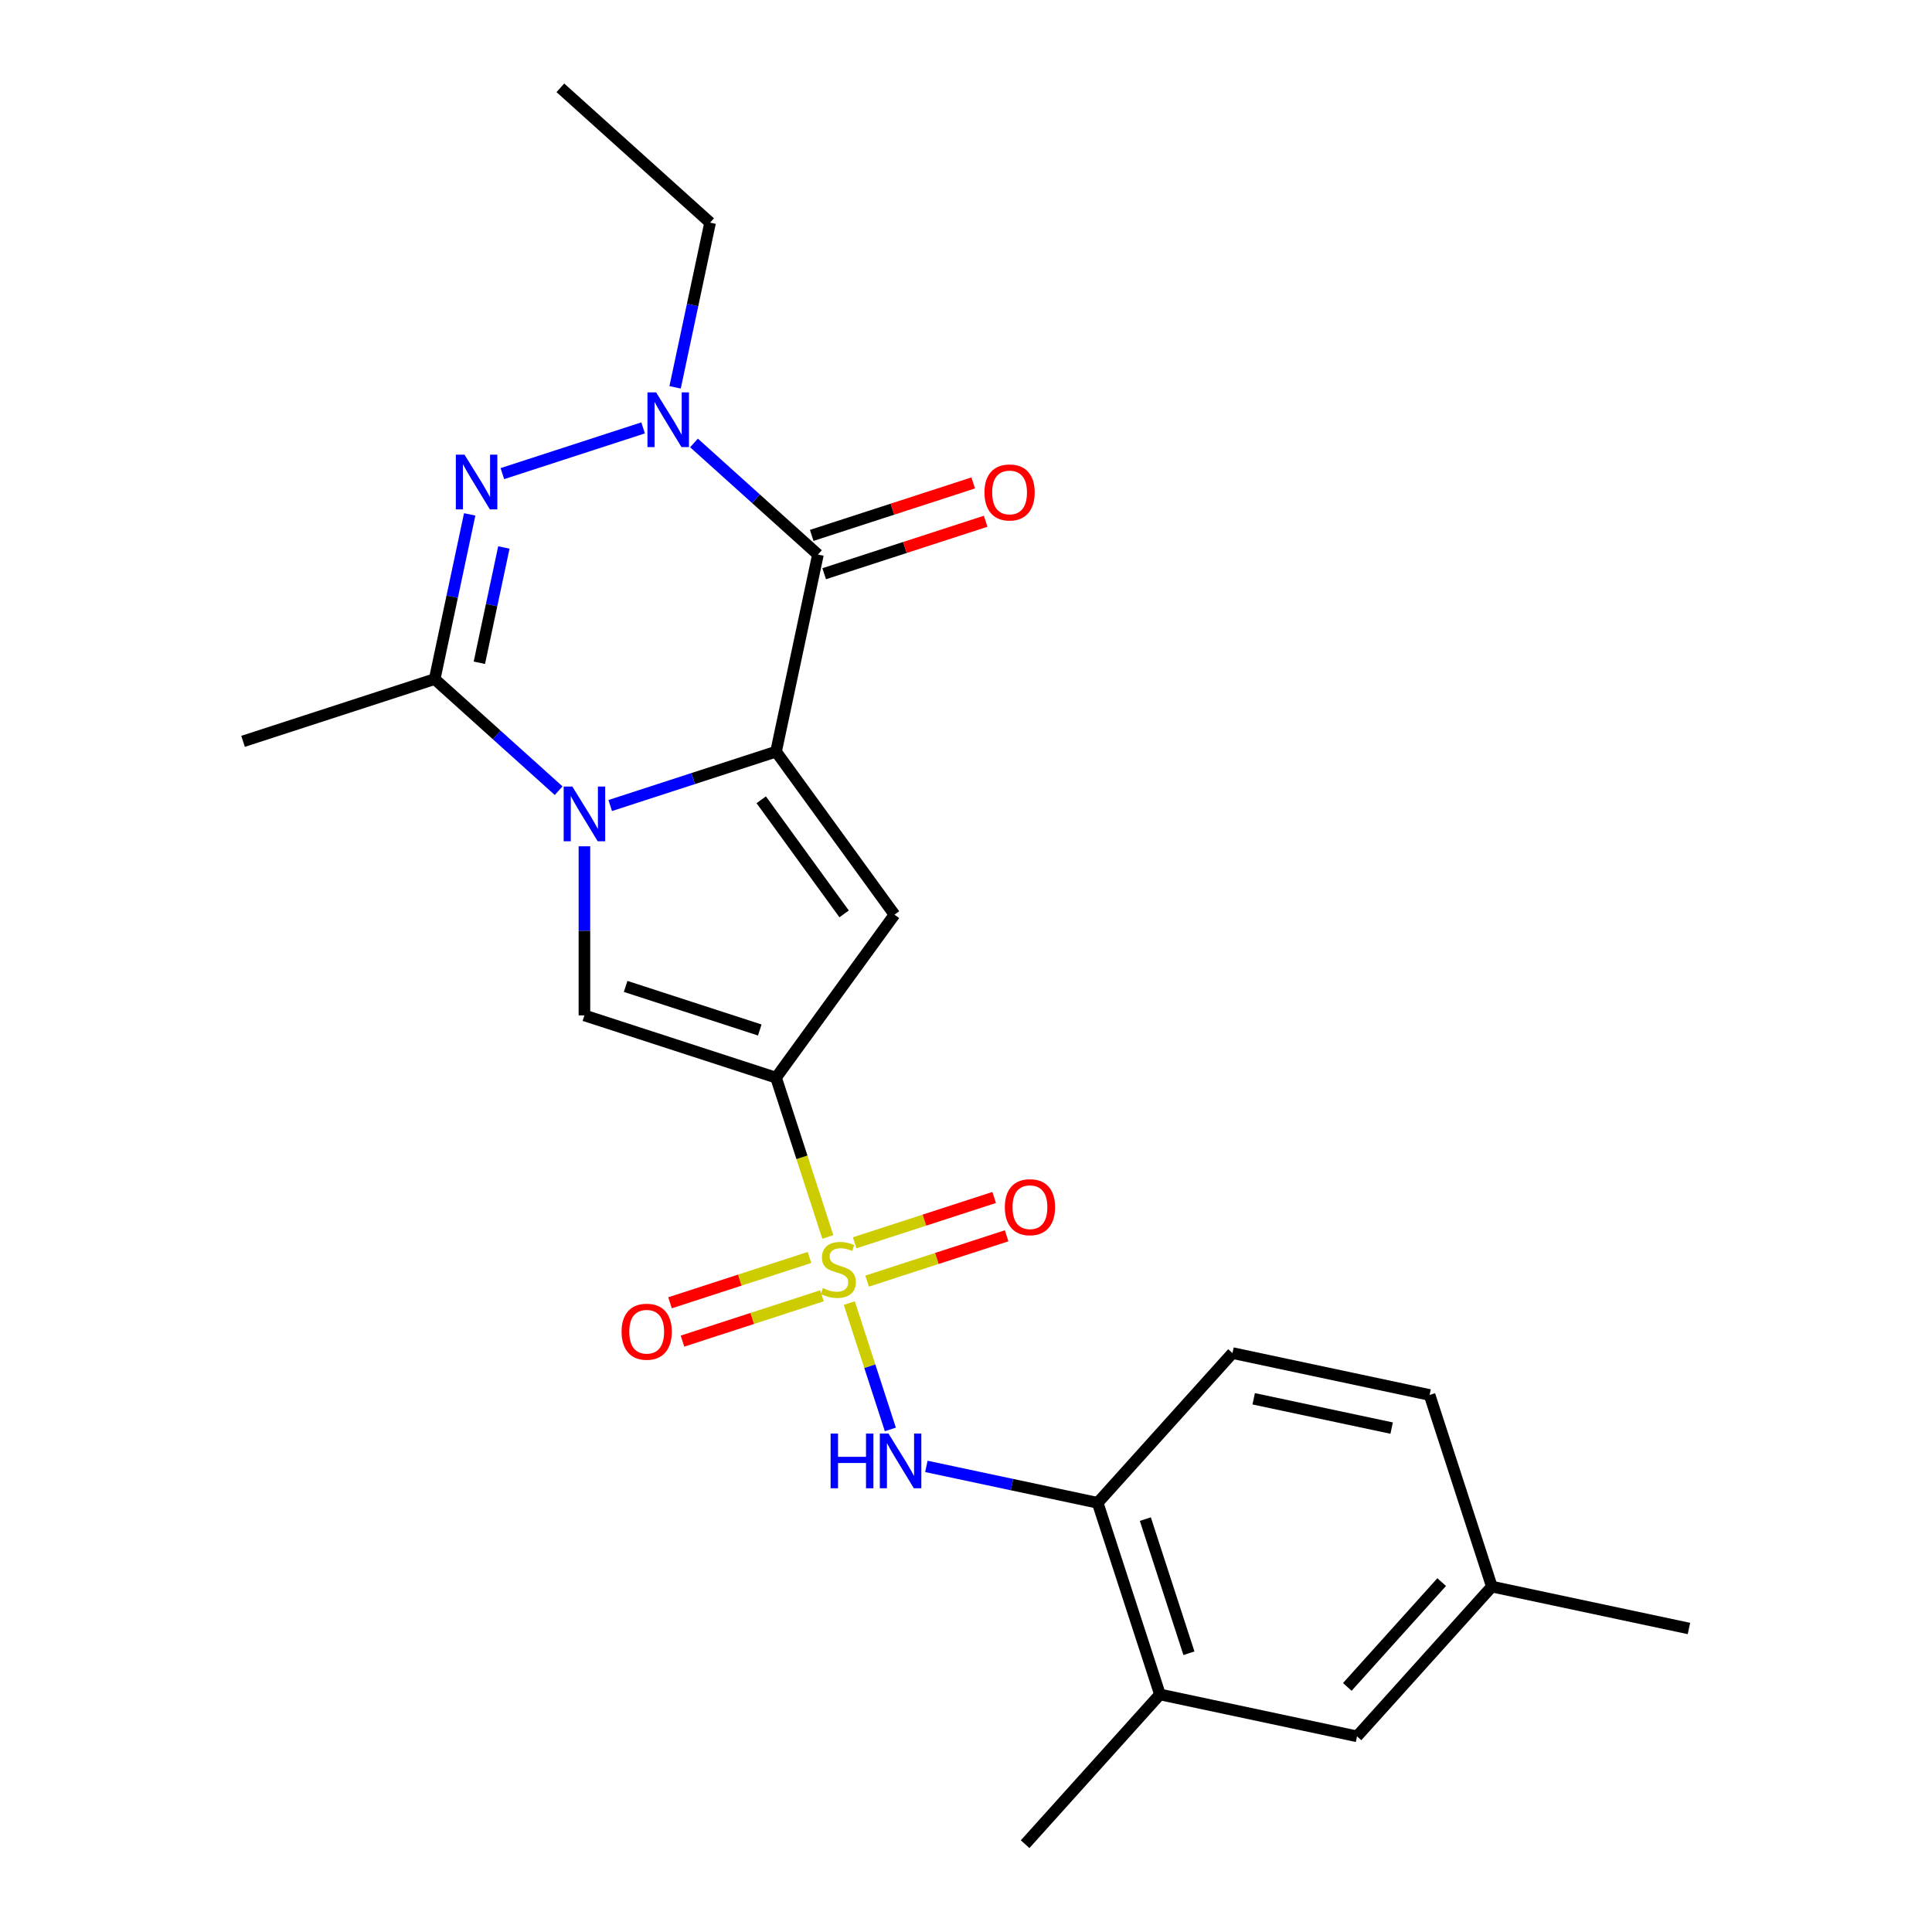 <?xml version='1.0' encoding='iso-8859-1'?>
<svg version='1.1' baseProfile='full'
              xmlns='http://www.w3.org/2000/svg'
                      xmlns:rdkit='http://www.rdkit.org/xml'
                      xmlns:xlink='http://www.w3.org/1999/xlink'
                  xml:space='preserve'
width='1000px' height='1000px' viewBox='0 0 1000 1000'>
<!-- END OF HEADER -->
<rect style='opacity:1.0;fill:#FFFFFF;stroke:none' width='1000' height='1000' x='0' y='0'> </rect>
<path class='bond-1' d='M 428.479,640.256 L 415.082,599.027' style='fill:none;fill-rule:evenodd;stroke:#CCCC00;stroke-width:6px;stroke-linecap:butt;stroke-linejoin:miter;stroke-opacity:1' />
<path class='bond-1' d='M 415.082,599.027 L 401.686,557.797' style='fill:none;fill-rule:evenodd;stroke:#000000;stroke-width:6px;stroke-linecap:butt;stroke-linejoin:miter;stroke-opacity:1' />
<path class='bond-9' d='M 439.596,674.471 L 450.22,707.167' style='fill:none;fill-rule:evenodd;stroke:#CCCC00;stroke-width:6px;stroke-linecap:butt;stroke-linejoin:miter;stroke-opacity:1' />
<path class='bond-9' d='M 450.22,707.167 L 460.843,739.863' style='fill:none;fill-rule:evenodd;stroke:#0000FF;stroke-width:6px;stroke-linecap:butt;stroke-linejoin:miter;stroke-opacity:1' />
<path class='bond-11' d='M 419.004,650.862 L 382.904,662.592' style='fill:none;fill-rule:evenodd;stroke:#CCCC00;stroke-width:6px;stroke-linecap:butt;stroke-linejoin:miter;stroke-opacity:1' />
<path class='bond-11' d='M 382.904,662.592 L 346.804,674.322' style='fill:none;fill-rule:evenodd;stroke:#FF0000;stroke-width:6px;stroke-linecap:butt;stroke-linejoin:miter;stroke-opacity:1' />
<path class='bond-11' d='M 425.449,670.7 L 389.349,682.43' style='fill:none;fill-rule:evenodd;stroke:#CCCC00;stroke-width:6px;stroke-linecap:butt;stroke-linejoin:miter;stroke-opacity:1' />
<path class='bond-11' d='M 389.349,682.43 L 353.25,694.159' style='fill:none;fill-rule:evenodd;stroke:#FF0000;stroke-width:6px;stroke-linecap:butt;stroke-linejoin:miter;stroke-opacity:1' />
<path class='bond-12' d='M 448.824,663.105 L 484.924,651.375' style='fill:none;fill-rule:evenodd;stroke:#CCCC00;stroke-width:6px;stroke-linecap:butt;stroke-linejoin:miter;stroke-opacity:1' />
<path class='bond-12' d='M 484.924,651.375 L 521.024,639.646' style='fill:none;fill-rule:evenodd;stroke:#FF0000;stroke-width:6px;stroke-linecap:butt;stroke-linejoin:miter;stroke-opacity:1' />
<path class='bond-12' d='M 442.378,643.268 L 478.478,631.538' style='fill:none;fill-rule:evenodd;stroke:#CCCC00;stroke-width:6px;stroke-linecap:butt;stroke-linejoin:miter;stroke-opacity:1' />
<path class='bond-12' d='M 478.478,631.538 L 514.578,619.808' style='fill:none;fill-rule:evenodd;stroke:#FF0000;stroke-width:6px;stroke-linecap:butt;stroke-linejoin:miter;stroke-opacity:1' />
<path class='bond-0' d='M 401.686,389.049 L 462.987,473.423' style='fill:none;fill-rule:evenodd;stroke:#000000;stroke-width:6px;stroke-linecap:butt;stroke-linejoin:miter;stroke-opacity:1' />
<path class='bond-0' d='M 394.006,413.965 L 436.917,473.027' style='fill:none;fill-rule:evenodd;stroke:#000000;stroke-width:6px;stroke-linecap:butt;stroke-linejoin:miter;stroke-opacity:1' />
<path class='bond-3' d='M 401.686,389.049 L 423.369,287.037' style='fill:none;fill-rule:evenodd;stroke:#000000;stroke-width:6px;stroke-linecap:butt;stroke-linejoin:miter;stroke-opacity:1' />
<path class='bond-24' d='M 401.686,389.049 L 358.766,402.995' style='fill:none;fill-rule:evenodd;stroke:#000000;stroke-width:6px;stroke-linecap:butt;stroke-linejoin:miter;stroke-opacity:1' />
<path class='bond-24' d='M 358.766,402.995 L 315.846,416.94' style='fill:none;fill-rule:evenodd;stroke:#0000FF;stroke-width:6px;stroke-linecap:butt;stroke-linejoin:miter;stroke-opacity:1' />
<path class='bond-4' d='M 401.686,557.797 L 462.987,473.423' style='fill:none;fill-rule:evenodd;stroke:#000000;stroke-width:6px;stroke-linecap:butt;stroke-linejoin:miter;stroke-opacity:1' />
<path class='bond-7' d='M 401.686,557.797 L 302.499,525.569' style='fill:none;fill-rule:evenodd;stroke:#000000;stroke-width:6px;stroke-linecap:butt;stroke-linejoin:miter;stroke-opacity:1' />
<path class='bond-7' d='M 393.254,533.125 L 323.822,510.565' style='fill:none;fill-rule:evenodd;stroke:#000000;stroke-width:6px;stroke-linecap:butt;stroke-linejoin:miter;stroke-opacity:1' />
<path class='bond-2' d='M 302.499,438.044 L 302.499,481.807' style='fill:none;fill-rule:evenodd;stroke:#0000FF;stroke-width:6px;stroke-linecap:butt;stroke-linejoin:miter;stroke-opacity:1' />
<path class='bond-2' d='M 302.499,481.807 L 302.499,525.569' style='fill:none;fill-rule:evenodd;stroke:#000000;stroke-width:6px;stroke-linecap:butt;stroke-linejoin:miter;stroke-opacity:1' />
<path class='bond-8' d='M 289.152,409.259 L 257.073,380.376' style='fill:none;fill-rule:evenodd;stroke:#0000FF;stroke-width:6px;stroke-linecap:butt;stroke-linejoin:miter;stroke-opacity:1' />
<path class='bond-8' d='M 257.073,380.376 L 224.995,351.492' style='fill:none;fill-rule:evenodd;stroke:#000000;stroke-width:6px;stroke-linecap:butt;stroke-linejoin:miter;stroke-opacity:1' />
<path class='bond-6' d='M 423.369,287.037 L 391.291,258.153' style='fill:none;fill-rule:evenodd;stroke:#000000;stroke-width:6px;stroke-linecap:butt;stroke-linejoin:miter;stroke-opacity:1' />
<path class='bond-6' d='M 391.291,258.153 L 359.213,229.27' style='fill:none;fill-rule:evenodd;stroke:#0000FF;stroke-width:6px;stroke-linecap:butt;stroke-linejoin:miter;stroke-opacity:1' />
<path class='bond-14' d='M 426.592,296.955 L 468.382,283.377' style='fill:none;fill-rule:evenodd;stroke:#000000;stroke-width:6px;stroke-linecap:butt;stroke-linejoin:miter;stroke-opacity:1' />
<path class='bond-14' d='M 468.382,283.377 L 510.172,269.799' style='fill:none;fill-rule:evenodd;stroke:#FF0000;stroke-width:6px;stroke-linecap:butt;stroke-linejoin:miter;stroke-opacity:1' />
<path class='bond-14' d='M 420.147,277.118 L 461.937,263.539' style='fill:none;fill-rule:evenodd;stroke:#000000;stroke-width:6px;stroke-linecap:butt;stroke-linejoin:miter;stroke-opacity:1' />
<path class='bond-14' d='M 461.937,263.539 L 503.727,249.961' style='fill:none;fill-rule:evenodd;stroke:#FF0000;stroke-width:6px;stroke-linecap:butt;stroke-linejoin:miter;stroke-opacity:1' />
<path class='bond-5' d='M 243.114,266.247 L 234.055,308.87' style='fill:none;fill-rule:evenodd;stroke:#0000FF;stroke-width:6px;stroke-linecap:butt;stroke-linejoin:miter;stroke-opacity:1' />
<path class='bond-5' d='M 234.055,308.87 L 224.995,351.492' style='fill:none;fill-rule:evenodd;stroke:#000000;stroke-width:6px;stroke-linecap:butt;stroke-linejoin:miter;stroke-opacity:1' />
<path class='bond-5' d='M 260.799,283.371 L 254.457,313.206' style='fill:none;fill-rule:evenodd;stroke:#0000FF;stroke-width:6px;stroke-linecap:butt;stroke-linejoin:miter;stroke-opacity:1' />
<path class='bond-5' d='M 254.457,313.206 L 248.115,343.042' style='fill:none;fill-rule:evenodd;stroke:#000000;stroke-width:6px;stroke-linecap:butt;stroke-linejoin:miter;stroke-opacity:1' />
<path class='bond-26' d='M 260.026,245.143 L 332.869,221.475' style='fill:none;fill-rule:evenodd;stroke:#0000FF;stroke-width:6px;stroke-linecap:butt;stroke-linejoin:miter;stroke-opacity:1' />
<path class='bond-17' d='M 349.43,200.485 L 358.489,157.862' style='fill:none;fill-rule:evenodd;stroke:#0000FF;stroke-width:6px;stroke-linecap:butt;stroke-linejoin:miter;stroke-opacity:1' />
<path class='bond-17' d='M 358.489,157.862 L 367.549,115.239' style='fill:none;fill-rule:evenodd;stroke:#000000;stroke-width:6px;stroke-linecap:butt;stroke-linejoin:miter;stroke-opacity:1' />
<path class='bond-19' d='M 224.995,351.492 L 125.808,383.72' style='fill:none;fill-rule:evenodd;stroke:#000000;stroke-width:6px;stroke-linecap:butt;stroke-linejoin:miter;stroke-opacity:1' />
<path class='bond-10' d='M 479.489,759.008 L 523.822,768.431' style='fill:none;fill-rule:evenodd;stroke:#0000FF;stroke-width:6px;stroke-linecap:butt;stroke-linejoin:miter;stroke-opacity:1' />
<path class='bond-10' d='M 523.822,768.431 L 568.154,777.854' style='fill:none;fill-rule:evenodd;stroke:#000000;stroke-width:6px;stroke-linecap:butt;stroke-linejoin:miter;stroke-opacity:1' />
<path class='bond-13' d='M 568.154,777.854 L 600.382,877.042' style='fill:none;fill-rule:evenodd;stroke:#000000;stroke-width:6px;stroke-linecap:butt;stroke-linejoin:miter;stroke-opacity:1' />
<path class='bond-13' d='M 592.826,786.287 L 615.386,855.718' style='fill:none;fill-rule:evenodd;stroke:#000000;stroke-width:6px;stroke-linecap:butt;stroke-linejoin:miter;stroke-opacity:1' />
<path class='bond-16' d='M 568.154,777.854 L 637.939,700.351' style='fill:none;fill-rule:evenodd;stroke:#000000;stroke-width:6px;stroke-linecap:butt;stroke-linejoin:miter;stroke-opacity:1' />
<path class='bond-15' d='M 600.382,877.042 L 702.395,898.725' style='fill:none;fill-rule:evenodd;stroke:#000000;stroke-width:6px;stroke-linecap:butt;stroke-linejoin:miter;stroke-opacity:1' />
<path class='bond-21' d='M 600.382,877.042 L 530.598,954.545' style='fill:none;fill-rule:evenodd;stroke:#000000;stroke-width:6px;stroke-linecap:butt;stroke-linejoin:miter;stroke-opacity:1' />
<path class='bond-25' d='M 702.395,898.725 L 772.18,821.221' style='fill:none;fill-rule:evenodd;stroke:#000000;stroke-width:6px;stroke-linecap:butt;stroke-linejoin:miter;stroke-opacity:1' />
<path class='bond-25' d='M 697.362,873.143 L 746.211,818.89' style='fill:none;fill-rule:evenodd;stroke:#000000;stroke-width:6px;stroke-linecap:butt;stroke-linejoin:miter;stroke-opacity:1' />
<path class='bond-20' d='M 637.939,700.351 L 739.952,722.034' style='fill:none;fill-rule:evenodd;stroke:#000000;stroke-width:6px;stroke-linecap:butt;stroke-linejoin:miter;stroke-opacity:1' />
<path class='bond-20' d='M 648.904,724.006 L 720.313,739.184' style='fill:none;fill-rule:evenodd;stroke:#000000;stroke-width:6px;stroke-linecap:butt;stroke-linejoin:miter;stroke-opacity:1' />
<path class='bond-23' d='M 367.549,115.239 L 290.045,45.455' style='fill:none;fill-rule:evenodd;stroke:#000000;stroke-width:6px;stroke-linecap:butt;stroke-linejoin:miter;stroke-opacity:1' />
<path class='bond-18' d='M 772.18,821.221 L 739.952,722.034' style='fill:none;fill-rule:evenodd;stroke:#000000;stroke-width:6px;stroke-linecap:butt;stroke-linejoin:miter;stroke-opacity:1' />
<path class='bond-22' d='M 772.18,821.221 L 874.192,842.905' style='fill:none;fill-rule:evenodd;stroke:#000000;stroke-width:6px;stroke-linecap:butt;stroke-linejoin:miter;stroke-opacity:1' />
<path  class='atom-0' d='M 425.914 666.704
Q 426.234 666.824, 427.554 667.384
Q 428.874 667.944, 430.314 668.304
Q 431.794 668.624, 433.234 668.624
Q 435.914 668.624, 437.474 667.344
Q 439.034 666.024, 439.034 663.744
Q 439.034 662.184, 438.234 661.224
Q 437.474 660.264, 436.274 659.744
Q 435.074 659.224, 433.074 658.624
Q 430.554 657.864, 429.034 657.144
Q 427.554 656.424, 426.474 654.904
Q 425.434 653.384, 425.434 650.824
Q 425.434 647.264, 427.834 645.064
Q 430.274 642.864, 435.074 642.864
Q 438.354 642.864, 442.074 644.424
L 441.154 647.504
Q 437.754 646.104, 435.194 646.104
Q 432.434 646.104, 430.914 647.264
Q 429.394 648.384, 429.434 650.344
Q 429.434 651.864, 430.194 652.784
Q 430.994 653.704, 432.114 654.224
Q 433.274 654.744, 435.194 655.344
Q 437.754 656.144, 439.274 656.944
Q 440.794 657.744, 441.874 659.384
Q 442.994 660.984, 442.994 663.744
Q 442.994 667.664, 440.354 669.784
Q 437.754 671.864, 433.394 671.864
Q 430.874 671.864, 428.954 671.304
Q 427.074 670.784, 424.834 669.864
L 425.914 666.704
' fill='#CCCC00'/>
<path  class='atom-3' d='M 296.239 407.117
L 305.519 422.117
Q 306.439 423.597, 307.919 426.277
Q 309.399 428.957, 309.479 429.117
L 309.479 407.117
L 313.239 407.117
L 313.239 435.437
L 309.359 435.437
L 299.399 419.037
Q 298.239 417.117, 296.999 414.917
Q 295.799 412.717, 295.439 412.037
L 295.439 435.437
L 291.759 435.437
L 291.759 407.117
L 296.239 407.117
' fill='#0000FF'/>
<path  class='atom-6' d='M 240.418 235.32
L 249.698 250.32
Q 250.618 251.8, 252.098 254.48
Q 253.578 257.16, 253.658 257.32
L 253.658 235.32
L 257.418 235.32
L 257.418 263.64
L 253.538 263.64
L 243.578 247.24
Q 242.418 245.32, 241.178 243.12
Q 239.978 240.92, 239.618 240.24
L 239.618 263.64
L 235.938 263.64
L 235.938 235.32
L 240.418 235.32
' fill='#0000FF'/>
<path  class='atom-7' d='M 339.606 203.092
L 348.886 218.092
Q 349.806 219.572, 351.286 222.252
Q 352.766 224.932, 352.846 225.092
L 352.846 203.092
L 356.606 203.092
L 356.606 231.412
L 352.726 231.412
L 342.766 215.012
Q 341.606 213.092, 340.366 210.892
Q 339.166 208.692, 338.806 208.012
L 338.806 231.412
L 335.126 231.412
L 335.126 203.092
L 339.606 203.092
' fill='#0000FF'/>
<path  class='atom-10' d='M 429.922 742.011
L 433.762 742.011
L 433.762 754.051
L 448.242 754.051
L 448.242 742.011
L 452.082 742.011
L 452.082 770.331
L 448.242 770.331
L 448.242 757.251
L 433.762 757.251
L 433.762 770.331
L 429.922 770.331
L 429.922 742.011
' fill='#0000FF'/>
<path  class='atom-10' d='M 459.882 742.011
L 469.162 757.011
Q 470.082 758.491, 471.562 761.171
Q 473.042 763.851, 473.122 764.011
L 473.122 742.011
L 476.882 742.011
L 476.882 770.331
L 473.002 770.331
L 463.042 753.931
Q 461.882 752.011, 460.642 749.811
Q 459.442 747.611, 459.082 746.931
L 459.082 770.331
L 455.402 770.331
L 455.402 742.011
L 459.882 742.011
' fill='#0000FF'/>
<path  class='atom-12' d='M 321.727 689.292
Q 321.727 682.492, 325.087 678.692
Q 328.447 674.892, 334.727 674.892
Q 341.007 674.892, 344.367 678.692
Q 347.727 682.492, 347.727 689.292
Q 347.727 696.172, 344.327 700.092
Q 340.927 703.972, 334.727 703.972
Q 328.487 703.972, 325.087 700.092
Q 321.727 696.212, 321.727 689.292
M 334.727 700.772
Q 339.047 700.772, 341.367 697.892
Q 343.727 694.972, 343.727 689.292
Q 343.727 683.732, 341.367 680.932
Q 339.047 678.092, 334.727 678.092
Q 330.407 678.092, 328.047 680.892
Q 325.727 683.692, 325.727 689.292
Q 325.727 695.012, 328.047 697.892
Q 330.407 700.772, 334.727 700.772
' fill='#FF0000'/>
<path  class='atom-13' d='M 520.101 624.836
Q 520.101 618.036, 523.461 614.236
Q 526.821 610.436, 533.101 610.436
Q 539.381 610.436, 542.741 614.236
Q 546.101 618.036, 546.101 624.836
Q 546.101 631.716, 542.701 635.636
Q 539.301 639.516, 533.101 639.516
Q 526.861 639.516, 523.461 635.636
Q 520.101 631.756, 520.101 624.836
M 533.101 636.316
Q 537.421 636.316, 539.741 633.436
Q 542.101 630.516, 542.101 624.836
Q 542.101 619.276, 539.741 616.476
Q 537.421 613.636, 533.101 613.636
Q 528.781 613.636, 526.421 616.436
Q 524.101 619.236, 524.101 624.836
Q 524.101 630.556, 526.421 633.436
Q 528.781 636.316, 533.101 636.316
' fill='#FF0000'/>
<path  class='atom-15' d='M 509.557 254.889
Q 509.557 248.089, 512.917 244.289
Q 516.277 240.489, 522.557 240.489
Q 528.837 240.489, 532.197 244.289
Q 535.557 248.089, 535.557 254.889
Q 535.557 261.769, 532.157 265.689
Q 528.757 269.569, 522.557 269.569
Q 516.317 269.569, 512.917 265.689
Q 509.557 261.809, 509.557 254.889
M 522.557 266.369
Q 526.877 266.369, 529.197 263.489
Q 531.557 260.569, 531.557 254.889
Q 531.557 249.329, 529.197 246.529
Q 526.877 243.689, 522.557 243.689
Q 518.237 243.689, 515.877 246.489
Q 513.557 249.289, 513.557 254.889
Q 513.557 260.609, 515.877 263.489
Q 518.237 266.369, 522.557 266.369
' fill='#FF0000'/>
</svg>
